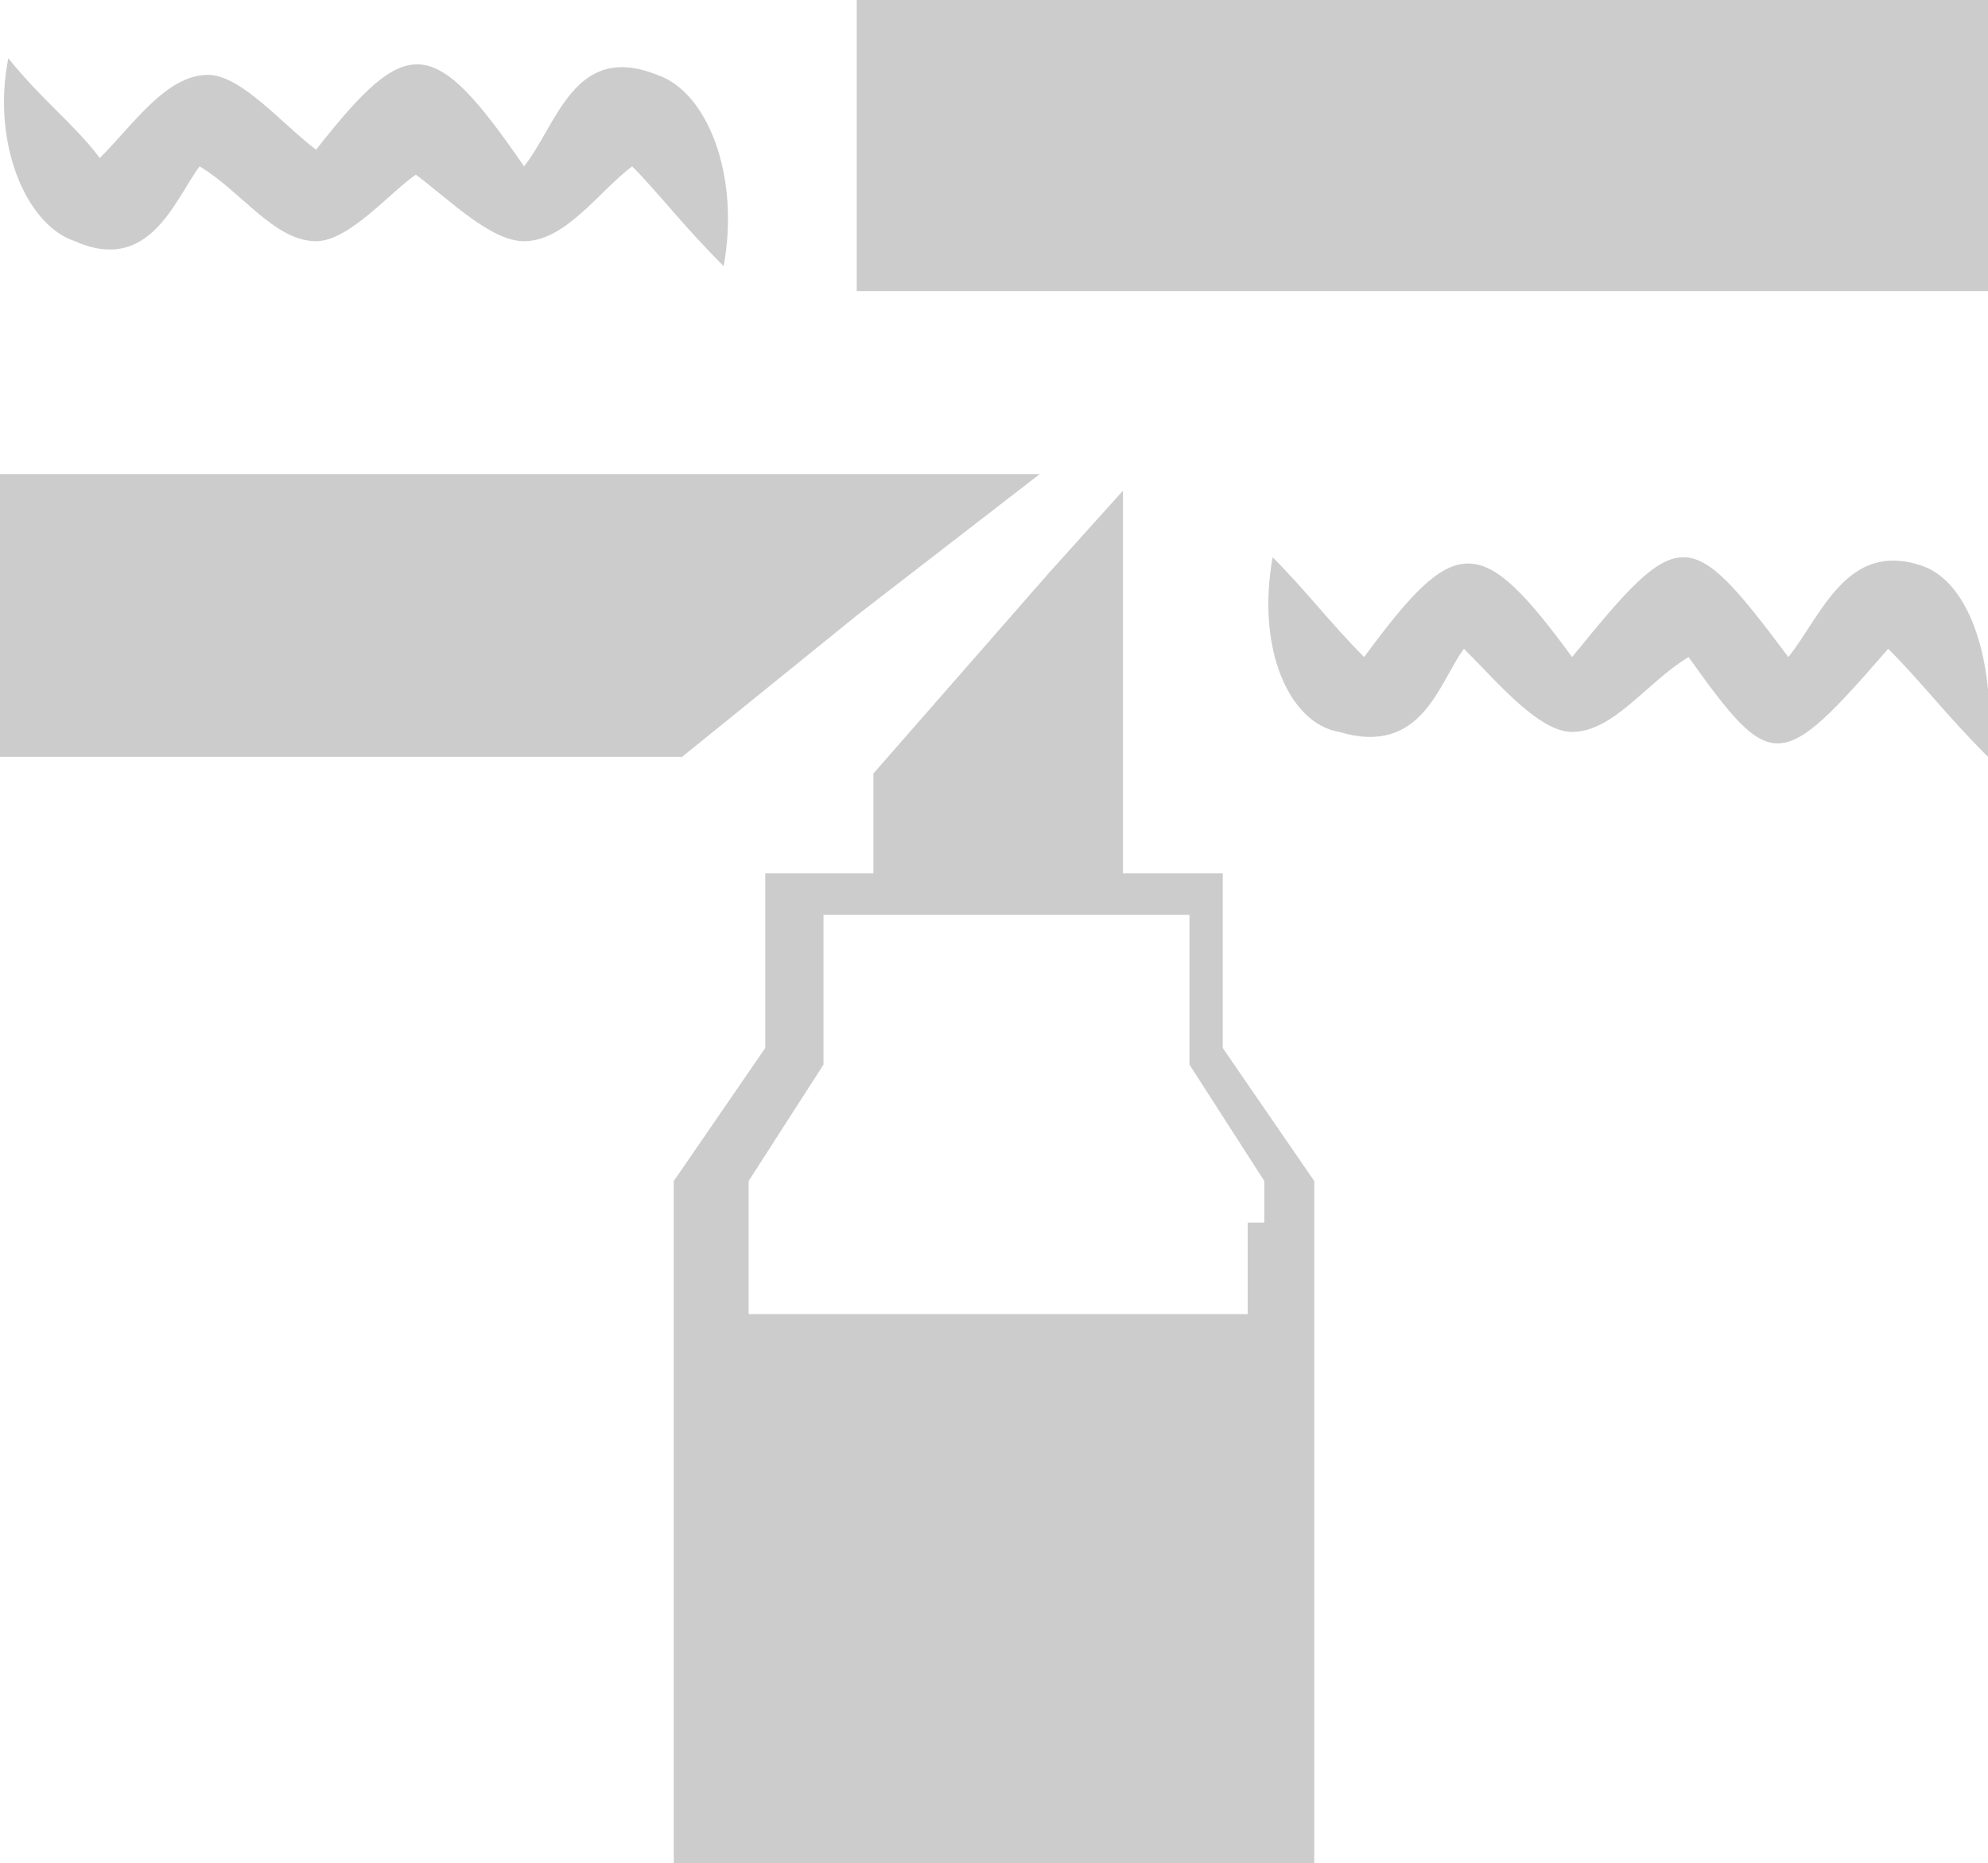 <?xml version="1.0" encoding="utf-8"?>
<!-- Generator: Adobe Illustrator 23.0.3, SVG Export Plug-In . SVG Version: 6.00 Build 0)  -->
<svg version="1.1" id="Layer_1" xmlns="http://www.w3.org/2000/svg" xmlns:xlink="http://www.w3.org/1999/xlink" x="0px" y="0px"
	 viewBox="0 0 23.9 22.4" style="enable-background:new 0 0 23.9 22.4;" xml:space="preserve">
<style type="text/css">
	.st0{fill:#CCCCCC;}
</style>
<path class="st0" d="M23.9,3.5c-4.6,0-9.1,0-13.6,0c0-1.2,0-2.4,0-3.5c4.5,0,9,0,13.6,0C23.9,1.1,23.9,2.3,23.9,3.5z"/>
<path class="st0" d="M15.3,6.7c0.4,0.4,0.7,0.8,1.1,1.2c1.1-1.5,1.4-1.5,2.5,0c1.3-1.6,1.4-1.6,2.6,0c0.4-0.5,0.7-1.4,1.6-1.1
	C23.7,7,24,8,23.9,9.1c-0.5-0.5-0.8-0.9-1.2-1.3c-1.3,1.5-1.4,1.5-2.4,0.1c-0.5,0.3-0.9,0.9-1.4,0.9c-0.4,0-0.9-0.6-1.3-1
	c-0.3,0.4-0.5,1.3-1.5,1C15.5,8.7,15.1,7.8,15.3,6.7z"/>
<path class="st0" d="M2.4,2C2.1,2.4,1.8,3.3,0.9,2.9c-0.6-0.2-1-1.2-0.8-2.2c0.4,0.5,0.8,0.8,1.1,1.2c0.4-0.4,0.8-1,1.3-1
	c0.4,0,0.9,0.6,1.3,0.9C4.9,0.4,5.2,0.4,6.3,2c0.4-0.5,0.6-1.5,1.6-1.1c0.6,0.2,1,1.2,0.8,2.3C8.2,2.7,7.9,2.3,7.6,2
	C7.2,2.3,6.8,2.9,6.3,2.9C5.9,2.9,5.4,2.4,5,2.1C4.7,2.3,4.2,2.9,3.8,2.9C3.3,2.9,2.9,2.3,2.4,2z"/>
<polygon class="st0" points="10.3,7.4 8.2,9.1 0,9.1 0,5.7 12.5,5.7 "/>
<path class="st0" d="M14.7,12.6v-2.1h-1.2V5.9l-0.9,1l-2.1,2.4v1.2H9.2v2.1l-1.1,1.6v2.3v12.8h7.7V16.5v-2.3L14.7,12.6z M15,14.7
	v1.1h-6v-1.1v-0.5l0.9-1.4V11h1h2.4h1v1.8l0.9,1.4V14.7z"/>
</svg>
